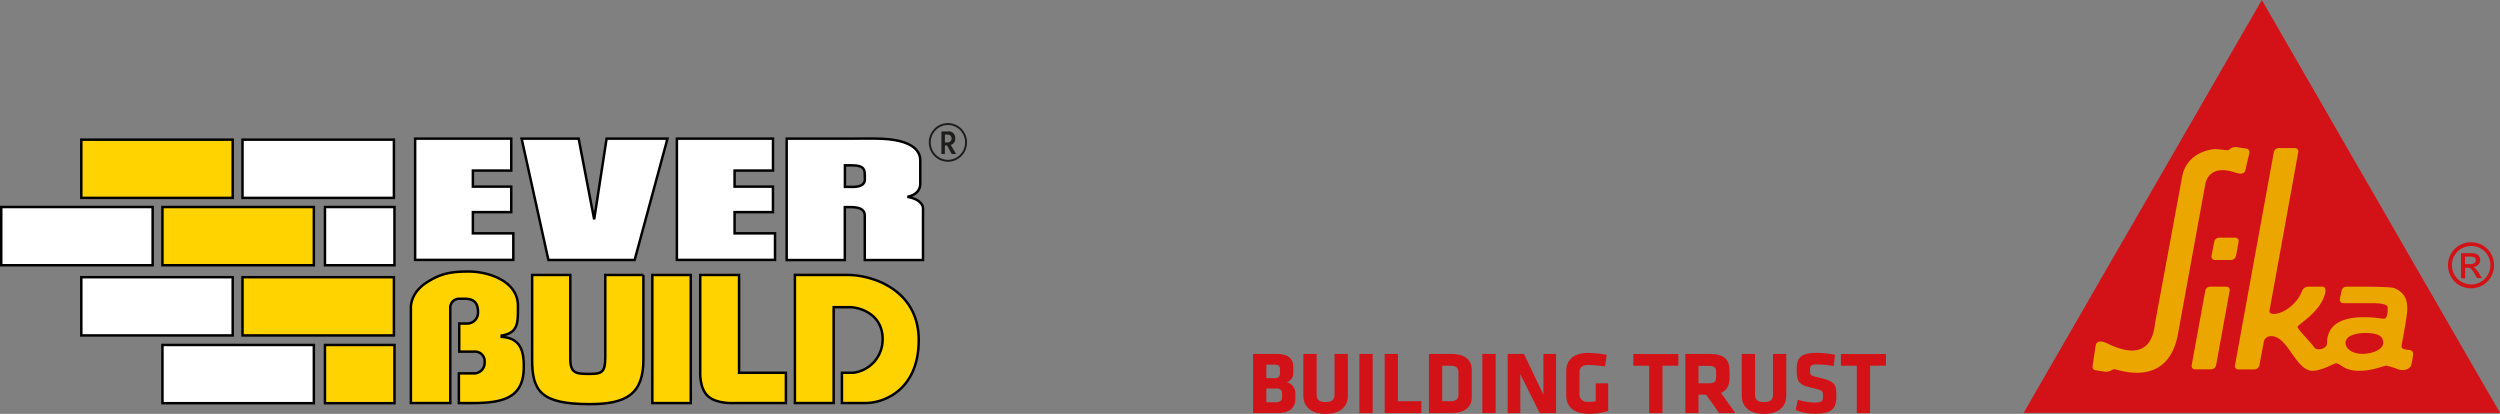 <svg id="Layer_1" data-name="Layer 1" xmlns="http://www.w3.org/2000/svg" viewBox="0 0 665.14 110.12"><rect x="0" y="0" width="665.14" height="110.12" fill="#808080" stroke="none"/><defs><style>.cls-1{fill:#d31217;}.cls-2{fill:#eca600;}.cls-3{fill:#fff;}.cls-3,.cls-4{stroke:#000;stroke-width:0.66px;}.cls-4{fill:#ffd300;}.cls-5{fill:#1d1d1b;}.cls-6{fill:none;stroke:#1d1d1b;stroke-width:0.52px;}</style></defs><title>Sika Everbuild logo White and Yellow 16</title><path class="cls-1" d="M349.7,151.8H343V136.09h6.21c3.28,0,4.48,1.32,4.48,3.44v1.6a2.5,2.5,0,0,1-1.75,2.48,3,3,0,0,1,2.31,2.91v1.53c0,2.22-1.42,3.75-4.55,3.75m0.45-11.75c0-.68-0.43-1.11-1.42-1.11h-2.2v3.59h2.2a1.19,1.19,0,0,0,1.42-1.11v-1.37h0Zm0.56,6.56a1.27,1.27,0,0,0-1.49-1.32h-2.69v3.66h2.2c1.11,0,2-.24,2-1.37v-1h0Z" transform="translate(-9.61 -41.92)"/><path class="cls-1" d="M368.22,136.09v11.14c0,2.38-1.49,4.81-5.92,4.81s-5.93-2.43-5.93-4.81V136.09h3.54V146.9c0,1.27.61,2,2.38,2s2.38-.73,2.38-2V136.09h3.54Z" transform="translate(-9.61 -41.92)"/><polygon class="cls-1" points="361.67 94.17 365.21 94.17 365.21 109.89 361.67 109.89 361.67 94.17 361.67 94.17"/><polygon class="cls-1" points="368.4 109.89 368.4 94.17 371.93 94.17 371.93 106.75 378.16 106.75 378.16 109.89 368.4 109.89 368.4 109.89"/><path class="cls-1" d="M395.87,151.8h-6.09V136.09h6.09c3.87,0,5.31,2,5.31,4.08v7.55c0,2.1-1.44,4.08-5.31,4.08m1.77-10.67c0-1.22-.42-1.91-2.19-1.91h-2.12v9.44h2.12c1.77,0,2.19-.69,2.19-1.91v-5.62h0Z" transform="translate(-9.61 -41.92)"/><polygon class="cls-1" points="394.39 94.17 397.93 94.17 397.93 109.89 394.39 109.89 394.39 94.17 394.39 94.17"/><polygon class="cls-1" points="404.49 99.55 404.49 109.89 401.12 109.89 401.12 94.17 405.46 94.17 410.63 105 410.63 94.17 414 94.17 414 109.89 409.64 109.89 404.49 99.55 404.49 99.55"/><path class="cls-1" d="M432.08,152c-3.82,0-5.76-2-5.76-4.81v-6.56c0-2.9,1.93-4.81,5.76-4.81a27.75,27.75,0,0,1,5,.5l-0.43,3.09a37.12,37.12,0,0,0-4.6-.38c-1.77,0-2.21.92-2.21,2.15v5.4a2,2,0,0,0,2.21,2.24,14,14,0,0,0,2.1-.14V143.9h3.33v7.39a20,20,0,0,1-5.43.75" transform="translate(-9.61 -41.92)"/><polygon class="cls-1" points="442.32 97.31 442.32 109.89 438.77 109.89 438.77 97.31 434.55 97.31 434.55 94.18 446.54 94.18 446.54 97.31 442.32 97.31 442.32 97.31"/><path class="cls-1" d="M463.58,146.92h-2.07v4.88H458V136.09h6.53c3.82,0,5.24,1.51,5.24,4.46v1.94c0,2-.7,3.28-2.28,3.94l3.8,5.38H467l-3.47-4.88h0Zm2.62-6c0-1.18-.45-1.66-1.89-1.66h-2.8v4.63h2.8c1.51,0,1.89-.54,1.89-1.72v-1.25h0Z" transform="translate(-9.61 -41.92)"/><path class="cls-1" d="M484.86,136.09v11.14c0,2.38-1.48,4.81-5.92,4.81s-5.93-2.43-5.93-4.81V136.09h3.54V146.9c0,1.27.61,2,2.39,2s2.38-.73,2.38-2V136.09h3.54Z" transform="translate(-9.61 -41.92)"/><path class="cls-1" d="M492.42,152a13,13,0,0,1-5.07-1l0.59-2.74a14.93,14.93,0,0,0,4.53.76c1.81,0,2.17-.35,2.17-1.68s-0.07-1.58-2.64-2.15c-3.8-.83-4.37-1.58-4.37-5,0-3.14,1.11-4.39,5.43-4.39a23,23,0,0,1,4.76.52l-0.35,3a23.93,23.93,0,0,0-4.36-.44c-1.58,0-1.93.28-1.93,1.43,0,1.51.07,1.54,2.55,2.12,4.25,1,4.46,1.84,4.46,4.93s-1,4.65-5.76,4.65" transform="translate(-9.61 -41.92)"/><polygon class="cls-1" points="497.55 97.31 497.55 109.89 494.01 109.89 494.01 97.31 489.78 97.31 489.78 94.18 501.77 94.18 501.77 97.31 497.55 97.31 497.55 97.31"/><path class="cls-1" d="M665.44,112.17h1.29a2.09,2.09,0,0,0,1.26-.28,0.9,0.9,0,0,0,.34-0.73,0.88,0.88,0,0,0-.16-0.52,1,1,0,0,0-.45-0.34,3.33,3.33,0,0,0-1.07-.11h-1.21v2h0Zm-1.06,3.71v-6.6h2.27a5.49,5.49,0,0,1,1.68.18,1.63,1.63,0,0,1,.83.64,1.71,1.71,0,0,1,.31,1,1.76,1.76,0,0,1-.52,1.26,2,2,0,0,1-1.37.6,1.77,1.77,0,0,1,.56.35,7.35,7.35,0,0,1,1,1.31l0.81,1.29h-1.3l-0.58-1a5.36,5.36,0,0,0-1.11-1.53,1.36,1.36,0,0,0-.85-0.23h-0.63v2.8h-1.06Zm2.69-8.51a5.22,5.22,0,0,0-2.52.66,4.75,4.75,0,0,0-1.91,1.89,5.1,5.1,0,0,0,0,5.1,4.81,4.81,0,0,0,1.9,1.89,5.11,5.11,0,0,0,5.09,0,4.79,4.79,0,0,0,1.89-1.89,5.13,5.13,0,0,0,0-5.1,4.72,4.72,0,0,0-1.91-1.89,5.23,5.23,0,0,0-2.51-.66h0Zm0-1a6.27,6.27,0,0,1,3,.79,5.61,5.61,0,0,1,2.29,2.27,6.16,6.16,0,0,1,0,6.12,5.71,5.71,0,0,1-2.27,2.27,6.16,6.16,0,0,1-6.1,0,5.71,5.71,0,0,1-2.27-2.27,6.15,6.15,0,0,1,0-6.12,5.67,5.67,0,0,1,2.3-2.27,6.26,6.26,0,0,1,3-.79h0Z" transform="translate(-9.61 -41.92)"/><polygon class="cls-1" points="601.77 0 665.14 109.85 538.39 109.85 601.77 0 601.77 0"/><path class="cls-2" d="M601.94,118.19h-4.31a1.36,1.36,0,0,0-1.29,1.09l-3.62,19.81a0.88,0.88,0,0,0,.89,1.09h4.31a1.37,1.37,0,0,0,1.29-1.09l3.61-19.81a0.88,0.88,0,0,0-.89-1.09" transform="translate(-9.61 -41.92)"/><path class="cls-2" d="M604.52,110l0.68-3.75a0.89,0.89,0,0,0-.89-1.09H600a1.36,1.36,0,0,0-1.29,1.08L598,110a0.89,0.89,0,0,0,.9,1.09h4.31a1.37,1.37,0,0,0,1.29-1.09" transform="translate(-9.61 -41.92)"/><path class="cls-2" d="M651.09,139.14a16.3,16.3,0,0,0,.51-2.74,1.06,1.06,0,0,0-.61-1.3c-0.72-.22-2.44,0-2.44-1.08,0-.39,1.35-7,1.49-9.15s0-4.93-3.47-6.3c-1.27-.5-12.59-0.37-12.59-0.37a1.31,1.31,0,0,0-1.36,1l-0.52,2.38a1,1,0,0,0,1.07,1H641c2.78,0,3.8.54,3.85,1s0.13,3.2-1,3.15-15.11-2.81-15.11,6.46c0,1.61-2.73,2.21-3.44,1.12s-4.38-4.75-4.41-5.4,6.06-3.8,7.35-9c0.12-.48.21-1.72-0.75-1.72h-3.72a1.78,1.78,0,0,0-1.73,1.3c-2.51,5.81-9.08,7.14-8.61,5,0.15-.7,7.64-42.08,7.64-42.08a0.88,0.88,0,0,0-.9-1.09h-4.31a1.36,1.36,0,0,0-1.29,1.09l-10.33,56.7a0.88,0.88,0,0,0,.89,1.09h4.31a1.36,1.36,0,0,0,1.29-1.09l1.21-6.41h0a1.88,1.88,0,0,1,2.07-1.33c4.26,0,6.43,9.13,10.77,9.2,2.61,0,5.73-1.94,6.33-2,1.25,0,2,2,6.15,2,3.72,0,6.42-1.36,7.29-1.36a19.79,19.79,0,0,1,3.19,1c2,0.53,3.1-.37,3.39-1.11h0Zm-12.44-3.08c-3.2.15-5-1.39-5-2.9,0-2.06,3.18-2.73,5.75-2.64s4.35,0.65,4.28,2.67c-0.05,1.51-2.35,2.73-5.07,2.86h0Z" transform="translate(-9.61 -41.92)"/><path class="cls-2" d="M571.05,140.62c0.32-.15.52-0.34,0.69-0.41a1.76,1.76,0,0,1,.76,0h0c3,0.84,13.8,3.73,16.46-8.85,0,0,7.35-40.24,7.36-40.34,0.06-.47.9-5.59,8-3.19,2.39,0.81,2.6-.39,2.67-0.6l1.09-4.7c0-1.34-1-1-3.08-1.42a2.53,2.53,0,0,0-2.4.72c-0.36.17-1.62-.13-3.48-0.23-1.08-.05-7.58.77-8.9,7.13l-7.15,38.66c-0.32,1.16-.21,12.08-12.76,5.92-2.13-1-2.95-.5-3.14.61-0.13.78-.73,4.75-0.83,5.56a0.92,0.92,0,0,0,.83.95l2.23,0.34a2.45,2.45,0,0,0,1.54-.15l0.06,0" transform="translate(-9.61 -41.92)"/><path class="cls-3" d="M120.06,78.8h25.57V87.3H135.42v4.27h10.21v6.79H135.42V104h10.76v7.07H120.06V78.8Z" transform="translate(-9.61 -41.92)"/><path class="cls-3" d="M189.7,78.8h25.57V87.3H205.05v4.27h10.21v6.79H205.05V104h10.76v7.07H189.7V78.8Z" transform="translate(-9.61 -41.92)"/><path class="cls-3" d="M148.39,78.8h15.17l4.13,21.48L171,78.8H187.2l-8.74,32.29H155.52Z" transform="translate(-9.61 -41.92)"/><path class="cls-3" d="M242.28,78.79c11.55,0,12.17,4.27,12.17,5.85v6.17c0,3-3.43,3.48-3.43,3.48,4.13,0.71,4.16,2.93,4.16,2.93V111.1H239.69V99.33c0-1.31-.75-2.31-3.75-2.31h-1.56V111.1H218.91V78.8h18.35S236,78.79,242.28,78.79Zm-2.59,9.77c0-1.35-.09-2.65-3.28-2.65h-2v5.74c1.19,0,1.65,0,2.12,0,2.53,0,3.18-1,3.18-2V88.56Z" transform="translate(-9.61 -41.92)"/><rect class="cls-3" x="64.52" y="37.16" width="40.28" height="15.49"/><rect class="cls-3" x="21.63" y="73.75" width="40.28" height="15.49"/><rect class="cls-3" x="0.33" y="55.08" width="40.28" height="15.49"/><rect class="cls-3" x="86.46" y="55.08" width="18.49" height="15.49"/><rect class="cls-3" x="43.22" y="91.78" width="40.28" height="15.49"/><path class="cls-4" d="M180.79,115.08v22.51c0,9.26-4.59,11.85-14.34,11.85-13,0-15.26-3.52-15.26-11.85V115.08h10.15V137.4c0,3.93,1.6,4,5.11,4,3.2,0,4.2-.32,4.2-4.4V115.08h10.15Z" transform="translate(-9.61 -41.92)"/><path class="cls-4" d="M193.39,149.16H183.17V115.08h10.22v34.08Z" transform="translate(-9.61 -41.92)"/><path class="cls-4" d="M206.24,141.1H218.7v8.05H205.22s-4.81.36-7.21-1.78-2.1-6.66-2.1-6.66V115.08h10.33v26Z" transform="translate(-9.61 -41.92)"/><path class="cls-4" d="M129.41,127.4v21.75H118.93V123.88s-0.35-4,4.39-6.93c3.1-1.93,5.54-2.79,10.9-2.79s13.19,2.52,13.19,9.12c0,4.4.2,7.17-4.32,7.91v0.37c5.07,0.32,5.88,3.8,5.88,7.93,0,8.2-5.23,9.67-13.86,9.67h-3.41v-7.9H136a2.83,2.83,0,0,0,2.55-3,2.57,2.57,0,0,0-2.76-2.79h-4V128h2a2.89,2.89,0,0,0,3-3.06c0-1.84-.63-3.53-3.38-3.53H131.8a2.34,2.34,0,0,0-2.39,2.16C129.4,124.91,129.41,127.4,129.41,127.4Z" transform="translate(-9.61 -41.92)"/><path class="cls-4" d="M236.61,141.1h-3v8.05h6.25c4.91,0,14.18-3.47,14.18-16.76s-12.23-17.32-18.94-17.32h-14v34.08h10.31v-25.5h4.29c2.6,0,8.74,1.78,8.74,8.47A8.91,8.91,0,0,1,236.61,141.1Z" transform="translate(-9.61 -41.92)"/><rect class="cls-4" x="21.63" y="37.16" width="40.28" height="15.49"/><rect class="cls-4" x="64.52" y="73.75" width="40.28" height="15.49"/><rect class="cls-4" x="43.22" y="55.08" width="40.28" height="15.49"/><rect class="cls-4" x="86.46" y="91.78" width="18.49" height="15.49"/><path class="cls-5" d="M264,82.89h-1.19l-1.21-2.27H261v2.27h-0.92v-6h1.66a1.71,1.71,0,0,1,2,1.83,1.56,1.56,0,0,1-1.2,1.74Zm-2.2-3.07a1,1,0,0,0-.11-2.09H261v2.09h0.81Z" transform="translate(-9.61 -41.92)"/><ellipse class="cls-6" cx="252.2" cy="37.89" rx="4.83" ry="4.89"/></svg>